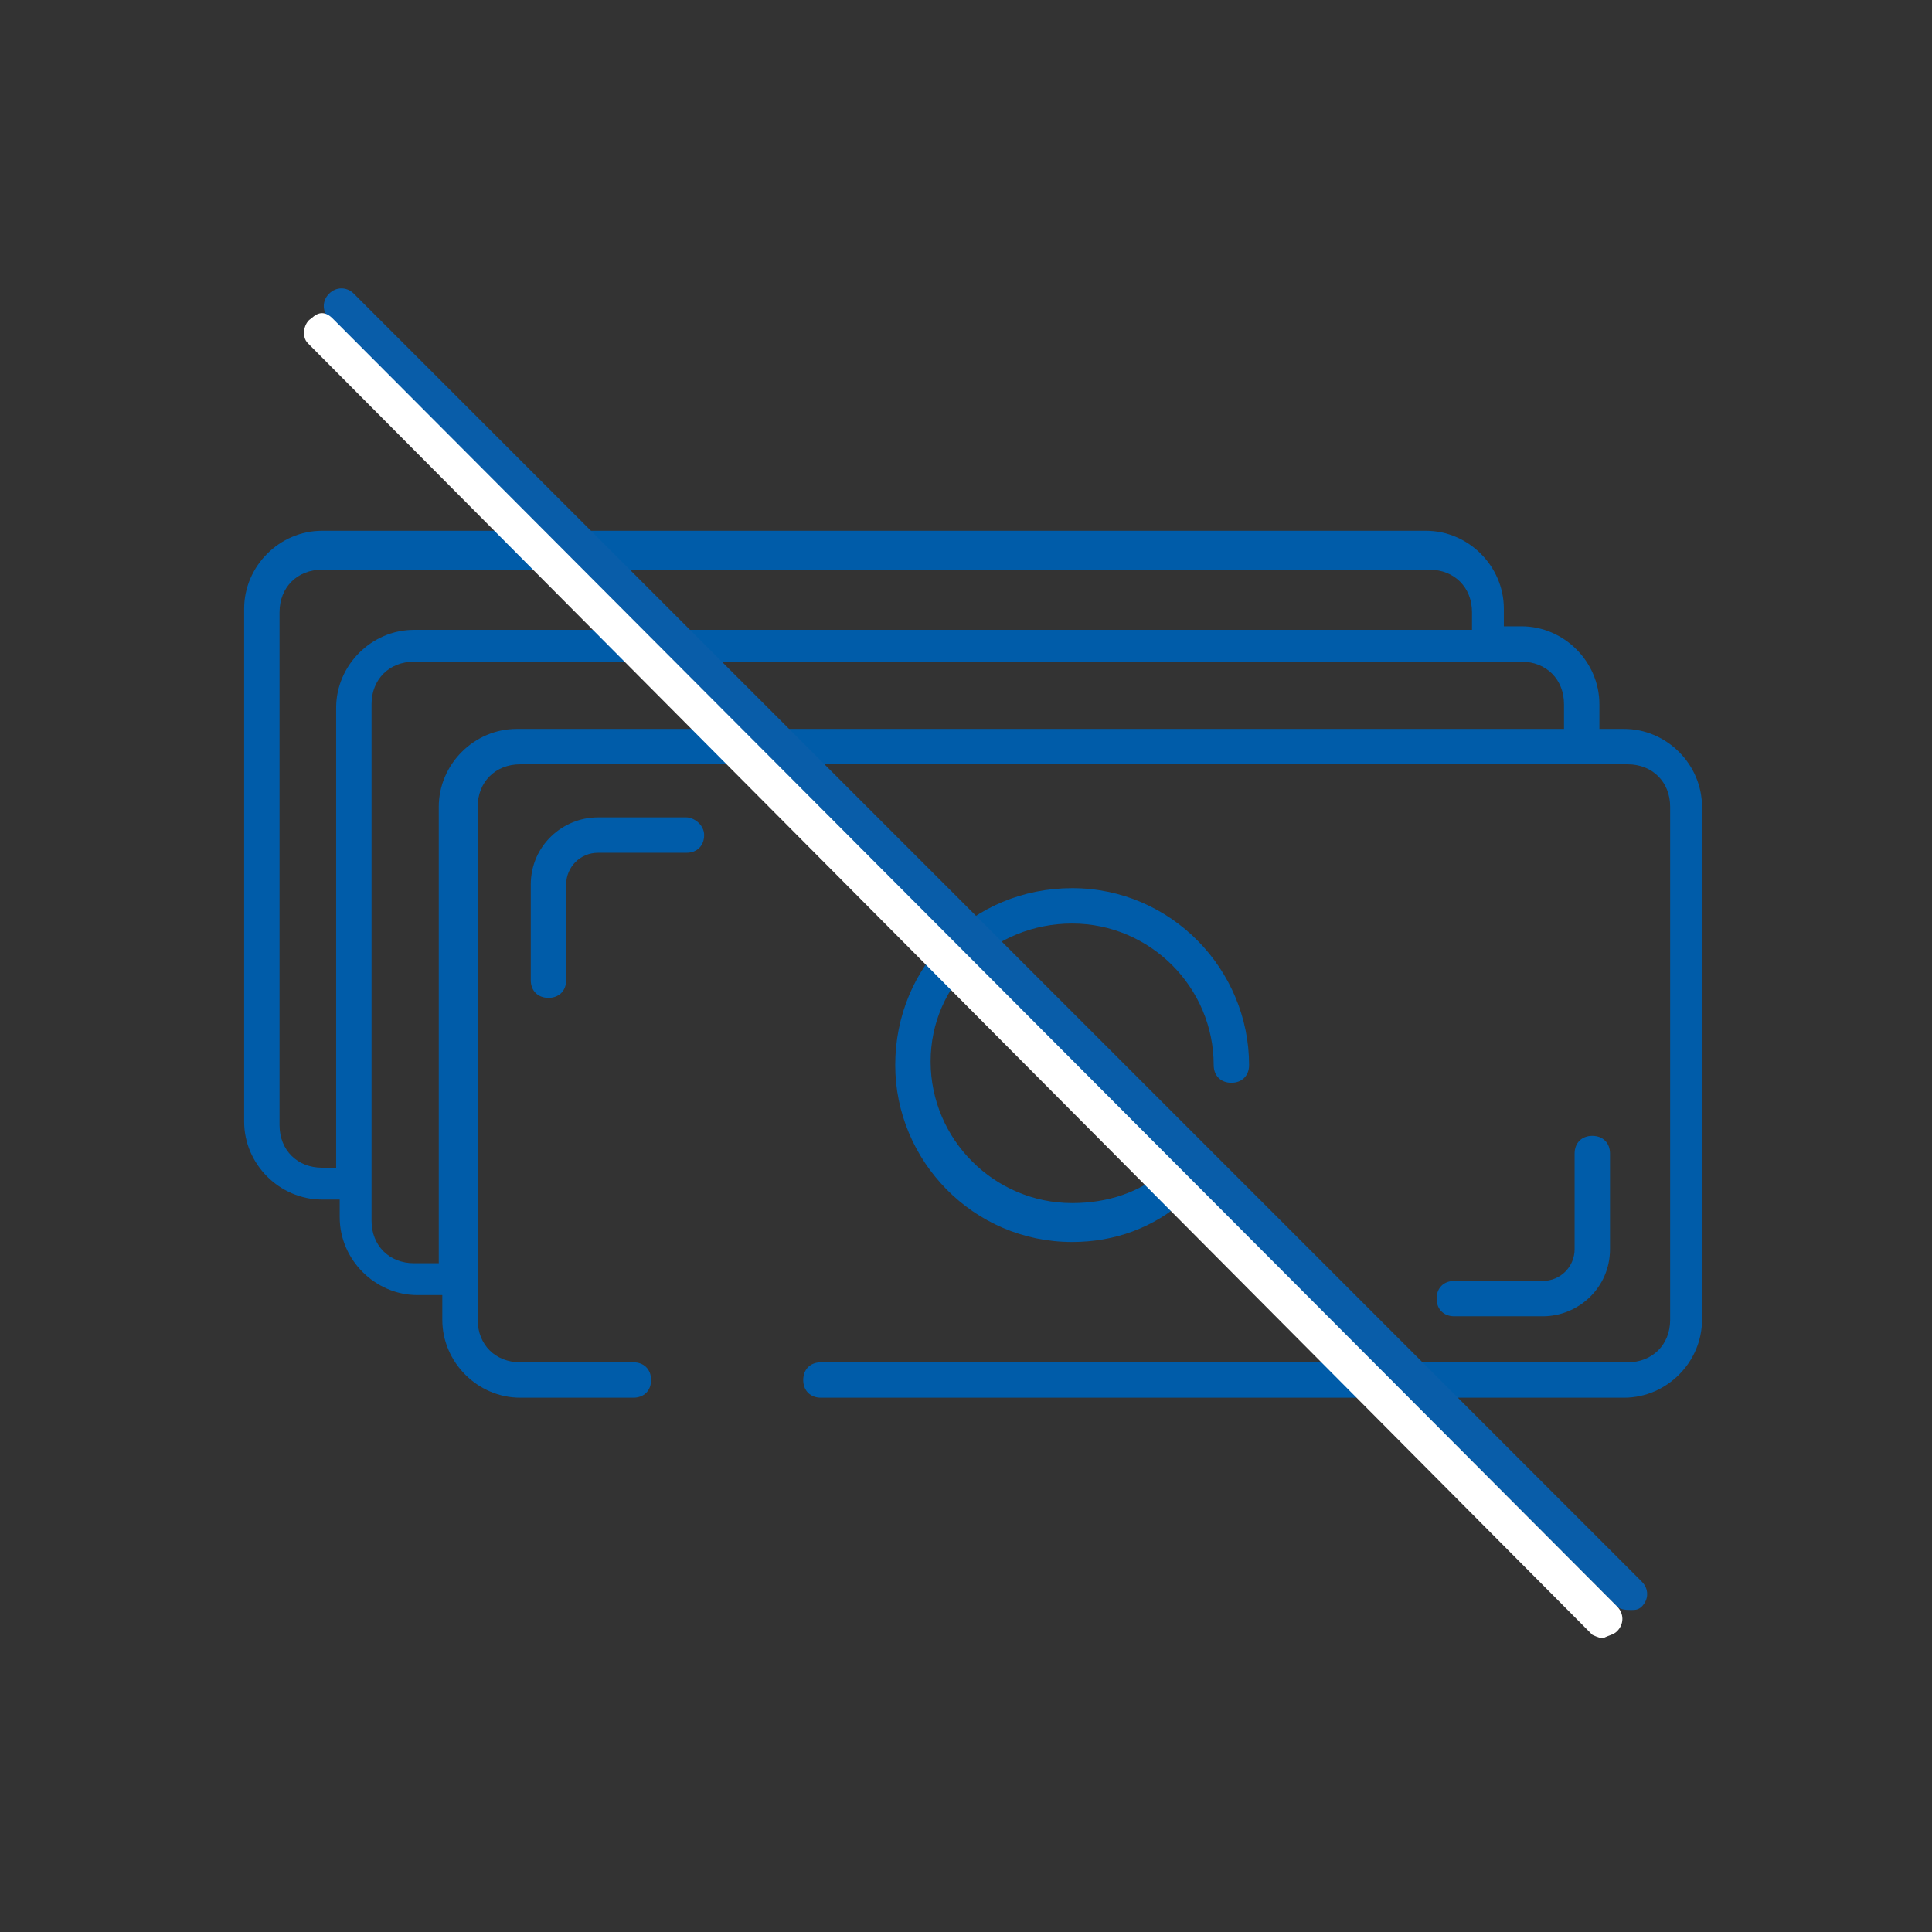 <?xml version="1.0" encoding="utf-8"?>
<!-- Generator: Adobe Illustrator 24.2.0, SVG Export Plug-In . SVG Version: 6.00 Build 0)  -->
<svg version="1.1" id="Warstwa_1" xmlns="http://www.w3.org/2000/svg" xmlns:xlink="http://www.w3.org/1999/xlink" x="0px" y="0px"
	 viewBox="0 0 54.6 54.6" style="enable-background:new 0 0 54.6 54.6;" xml:space="preserve">
<rect x="0" y="0" width="54.6" height="54.6" fill="#333333" stroke="none"/>
<style type="text/css">
	.st0{fill:#005CA9;}
	.st1{fill:#095DA9;}
	.st2{fill:#FFFFFF;}
</style>
<path class="st0" d="M45.9,20.6h-0.7v-0.7c0-1.2-1-2.2-2.2-2.2h-0.5v-0.5c0-1.2-1-2.2-2.2-2.2H9.1c-1.2,0-2.2,1-2.2,2.2v14.5
	c0,1.2,1,2.2,2.2,2.2h0.5v0.5c0,1.2,1,2.2,2.2,2.2h0.7v0.7c0,1.2,1,2.2,2.2,2.2h3.2c0.3,0,0.5-0.2,0.5-0.5s-0.2-0.5-0.5-0.5h-3.2
	c-0.7,0-1.2-0.5-1.2-1.2V22.8c0-0.7,0.5-1.2,1.2-1.2H46c0.7,0,1.2,0.5,1.2,1.2v14.5c0,0.7-0.5,1.2-1.2,1.2H23.2
	c-0.3,0-0.5,0.2-0.5,0.5s0.2,0.5,0.5,0.5h22.7c1.2,0,2.2-1,2.2-2.2V22.8C48.1,21.6,47.1,20.6,45.9,20.6z M9.1,33
	c-0.7,0-1.2-0.5-1.2-1.2V17.3c0-0.7,0.5-1.2,1.2-1.2h31.3c0.7,0,1.2,0.5,1.2,1.2v0.5H11.7c-1.2,0-2.2,1-2.2,2.2v13H9.1z M12.4,22.8
	v12.9h-0.7c-0.7,0-1.2-0.5-1.2-1.2V19.9c0-0.7,0.5-1.2,1.2-1.2H43c0.7,0,1.2,0.5,1.2,1.2v0.7H14.6C13.4,20.6,12.4,21.6,12.4,22.8z"
	/>
<path class="st0" d="M30.3,26.1c2.2,0,4,1.8,4,4c0,0.3,0.2,0.5,0.5,0.5s0.5-0.2,0.5-0.5c0-2.7-2.2-5-5-5s-5,2.2-5,5c0,2.7,2.2,5,5,5
	c1.2,0,2.3-0.4,3.2-1.2c0.2-0.2,0.2-0.5,0.1-0.7c-0.2-0.2-0.5-0.2-0.7-0.1c-0.7,0.6-1.6,0.9-2.6,0.9c-2.2,0-4-1.8-4-4
	S28.1,26.1,30.3,26.1z M19.4,23.1h-2.5c-1,0-1.9,0.8-1.9,1.9v2.7c0,0.3,0.2,0.5,0.5,0.5S16,28,16,27.7V25c0-0.5,0.4-0.9,0.9-0.9h2.5
	c0.3,0,0.5-0.2,0.5-0.5S19.6,23.1,19.4,23.1z M43.6,37.2c1,0,1.9-0.8,1.9-1.9v-2.7c0-0.3-0.2-0.5-0.5-0.5s-0.5,0.2-0.5,0.5v2.7
	c0,0.5-0.4,0.9-0.9,0.9h-2.5c-0.3,0-0.5,0.2-0.5,0.5s0.2,0.5,0.5,0.5H43.6z"/>
<path class="st1" d="M46.1,45.5c-0.1,0-0.3,0-0.4-0.1L9.3,9c-0.2-0.2-0.2-0.5,0-0.7c0.2-0.2,0.5-0.2,0.7,0c0,0,0,0,0,0l36.4,36.4
	c0.2,0.2,0.2,0.5,0,0.7C46.3,45.5,46.2,45.5,46.1,45.5L46.1,45.5z"/>
<path class="st2" d="M45.3,46.3c-0.1,0-0.3-0.1-0.3-0.1L8.7,9.7C8.5,9.5,8.6,9.1,8.8,9C9,8.8,9.2,8.8,9.4,9l36.3,36.4
	c0.2,0.2,0.2,0.5,0,0.7c0,0,0,0,0,0C45.6,46.2,45.5,46.2,45.3,46.3z"/>
</svg>
